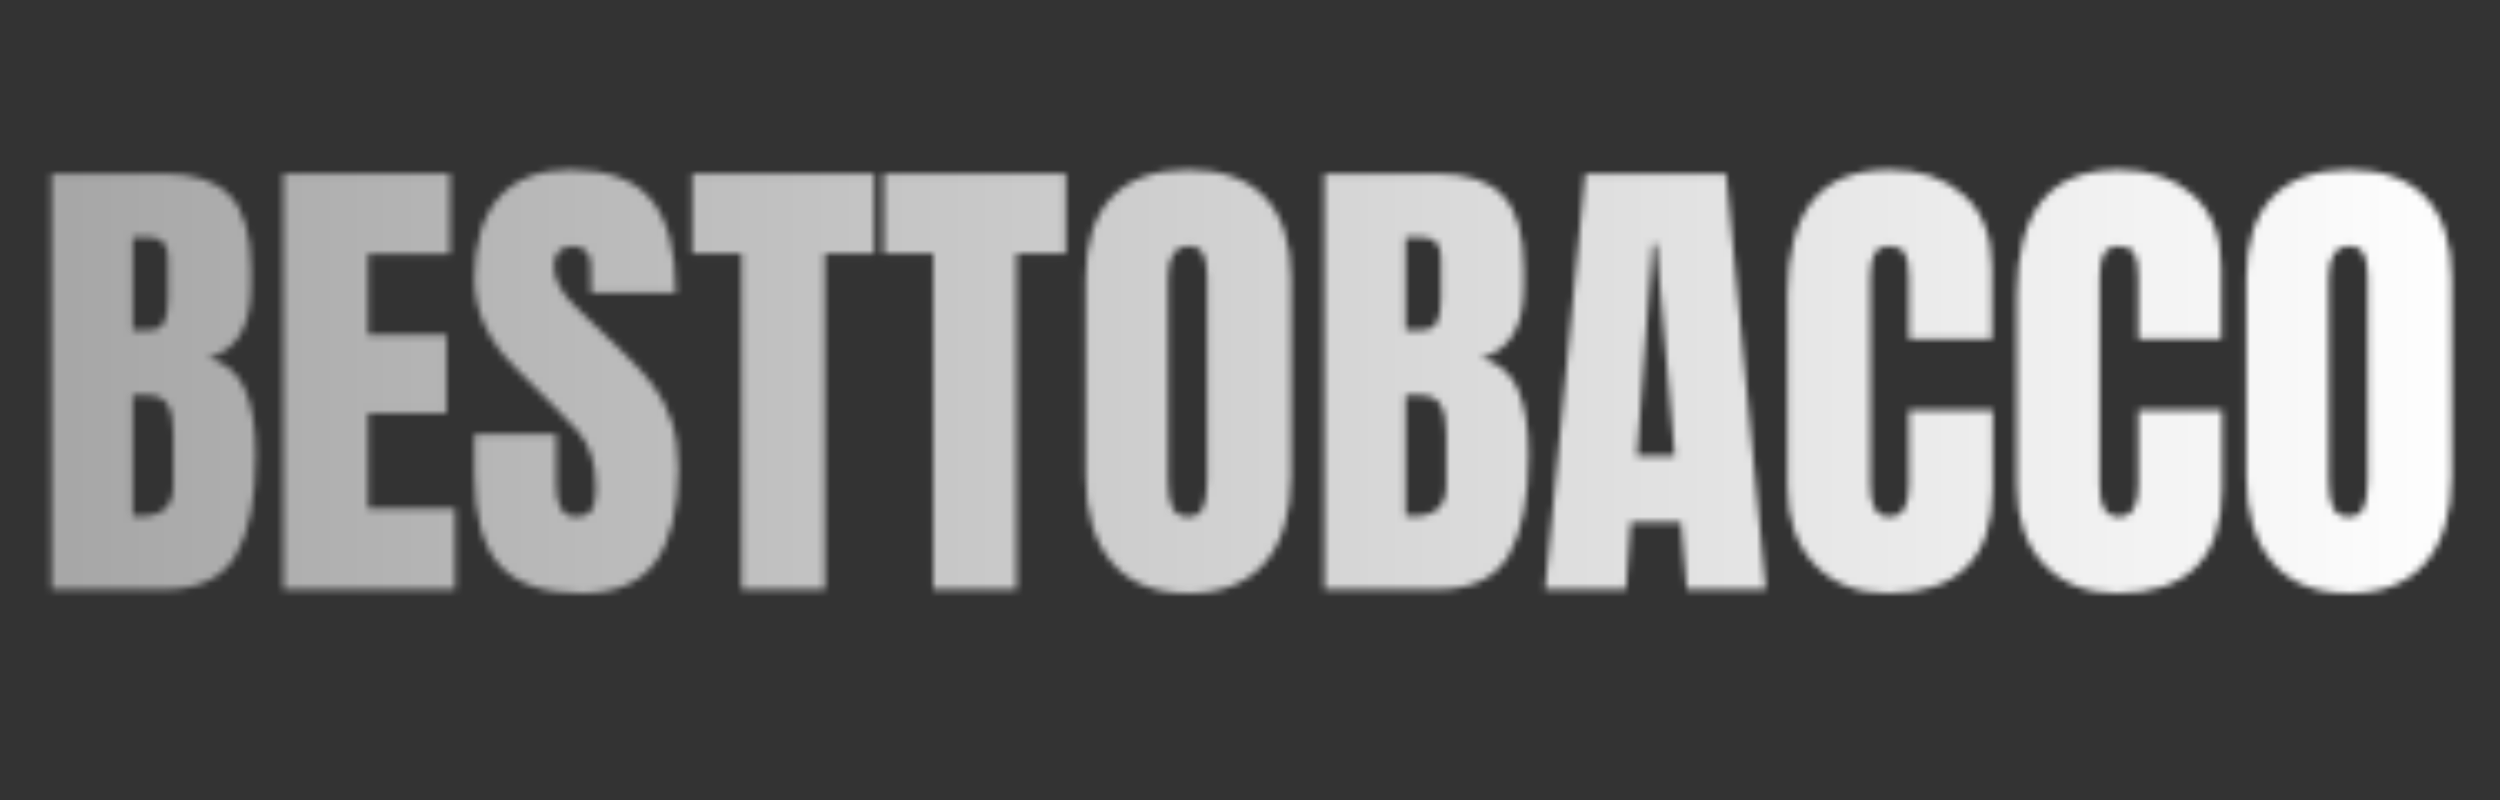 <svg version="1.0" preserveAspectRatio="xMidYMid meet" height="160" viewBox="0 0 375 120" zoomAndPan="magnify" width="500" xmlns:xlink="http://www.w3.org/1999/xlink" xmlns="http://www.w3.org/2000/svg"><rect x="0" y="0" width="375" height="120" fill="#333333" stroke="none"/><defs><filter id="dd89ad309d" height="100%" width="100%" y="0%" x="0%"><feColorMatrix color-interpolation-filters="sRGB" values="0 0 0 0 1 0 0 0 0 1 0 0 0 0 1 0 0 0 1 0"></feColorMatrix></filter><g></g><clipPath id="6aeee7bb96"><path clip-rule="nonzero" d="M 0 0 L 375 0 L 375 120 L 0 120 Z M 0 0"></path></clipPath><linearGradient id="64d4ee4199" y2="63.5" gradientUnits="userSpaceOnUse" x2="469.286" y1="63.5" gradientTransform="matrix(0.789, 0, 0, 0.789, 4.856, 9.488)" x1="-6.156"><stop offset="0" stop-color="rgb(65.099%, 65.099%, 65.099%)" stop-opacity="1"></stop><stop offset="0.016" stop-color="rgb(65.146%, 65.146%, 65.146%)" stop-opacity="1"></stop><stop offset="0.023" stop-color="rgb(65.334%, 65.334%, 65.334%)" stop-opacity="1"></stop><stop offset="0.031" stop-color="rgb(65.614%, 65.614%, 65.614%)" stop-opacity="1"></stop><stop offset="0.039" stop-color="rgb(65.895%, 65.895%, 65.895%)" stop-opacity="1"></stop><stop offset="0.047" stop-color="rgb(66.174%, 66.174%, 66.174%)" stop-opacity="1"></stop><stop offset="0.055" stop-color="rgb(66.455%, 66.455%, 66.455%)" stop-opacity="1"></stop><stop offset="0.062" stop-color="rgb(66.736%, 66.736%, 66.736%)" stop-opacity="1"></stop><stop offset="0.07" stop-color="rgb(67.015%, 67.015%, 67.015%)" stop-opacity="1"></stop><stop offset="0.078" stop-color="rgb(67.296%, 67.296%, 67.296%)" stop-opacity="1"></stop><stop offset="0.086" stop-color="rgb(67.577%, 67.577%, 67.577%)" stop-opacity="1"></stop><stop offset="0.094" stop-color="rgb(67.856%, 67.856%, 67.856%)" stop-opacity="1"></stop><stop offset="0.102" stop-color="rgb(68.137%, 68.137%, 68.137%)" stop-opacity="1"></stop><stop offset="0.109" stop-color="rgb(68.417%, 68.417%, 68.417%)" stop-opacity="1"></stop><stop offset="0.117" stop-color="rgb(68.698%, 68.698%, 68.698%)" stop-opacity="1"></stop><stop offset="0.125" stop-color="rgb(68.977%, 68.977%, 68.977%)" stop-opacity="1"></stop><stop offset="0.133" stop-color="rgb(69.258%, 69.258%, 69.258%)" stop-opacity="1"></stop><stop offset="0.141" stop-color="rgb(69.539%, 69.539%, 69.539%)" stop-opacity="1"></stop><stop offset="0.148" stop-color="rgb(69.818%, 69.818%, 69.818%)" stop-opacity="1"></stop><stop offset="0.156" stop-color="rgb(70.099%, 70.099%, 70.099%)" stop-opacity="1"></stop><stop offset="0.164" stop-color="rgb(70.38%, 70.38%, 70.38%)" stop-opacity="1"></stop><stop offset="0.172" stop-color="rgb(70.659%, 70.659%, 70.659%)" stop-opacity="1"></stop><stop offset="0.18" stop-color="rgb(70.94%, 70.94%, 70.94%)" stop-opacity="1"></stop><stop offset="0.188" stop-color="rgb(71.22%, 71.22%, 71.22%)" stop-opacity="1"></stop><stop offset="0.195" stop-color="rgb(71.5%, 71.5%, 71.5%)" stop-opacity="1"></stop><stop offset="0.203" stop-color="rgb(71.78%, 71.78%, 71.78%)" stop-opacity="1"></stop><stop offset="0.211" stop-color="rgb(72.061%, 72.061%, 72.061%)" stop-opacity="1"></stop><stop offset="0.219" stop-color="rgb(72.34%, 72.34%, 72.34%)" stop-opacity="1"></stop><stop offset="0.227" stop-color="rgb(72.621%, 72.621%, 72.621%)" stop-opacity="1"></stop><stop offset="0.234" stop-color="rgb(72.902%, 72.902%, 72.902%)" stop-opacity="1"></stop><stop offset="0.242" stop-color="rgb(73.183%, 73.183%, 73.183%)" stop-opacity="1"></stop><stop offset="0.25" stop-color="rgb(73.462%, 73.462%, 73.462%)" stop-opacity="1"></stop><stop offset="0.258" stop-color="rgb(73.743%, 73.743%, 73.743%)" stop-opacity="1"></stop><stop offset="0.266" stop-color="rgb(74.023%, 74.023%, 74.023%)" stop-opacity="1"></stop><stop offset="0.273" stop-color="rgb(74.303%, 74.303%, 74.303%)" stop-opacity="1"></stop><stop offset="0.281" stop-color="rgb(74.583%, 74.583%, 74.583%)" stop-opacity="1"></stop><stop offset="0.289" stop-color="rgb(74.864%, 74.864%, 74.864%)" stop-opacity="1"></stop><stop offset="0.297" stop-color="rgb(75.143%, 75.143%, 75.143%)" stop-opacity="1"></stop><stop offset="0.305" stop-color="rgb(75.424%, 75.424%, 75.424%)" stop-opacity="1"></stop><stop offset="0.312" stop-color="rgb(75.705%, 75.705%, 75.705%)" stop-opacity="1"></stop><stop offset="0.32" stop-color="rgb(75.984%, 75.984%, 75.984%)" stop-opacity="1"></stop><stop offset="0.328" stop-color="rgb(76.265%, 76.265%, 76.265%)" stop-opacity="1"></stop><stop offset="0.336" stop-color="rgb(76.546%, 76.546%, 76.546%)" stop-opacity="1"></stop><stop offset="0.344" stop-color="rgb(76.825%, 76.825%, 76.825%)" stop-opacity="1"></stop><stop offset="0.352" stop-color="rgb(77.106%, 77.106%, 77.106%)" stop-opacity="1"></stop><stop offset="0.359" stop-color="rgb(77.386%, 77.386%, 77.386%)" stop-opacity="1"></stop><stop offset="0.367" stop-color="rgb(77.667%, 77.667%, 77.667%)" stop-opacity="1"></stop><stop offset="0.375" stop-color="rgb(77.946%, 77.946%, 77.946%)" stop-opacity="1"></stop><stop offset="0.383" stop-color="rgb(78.227%, 78.227%, 78.227%)" stop-opacity="1"></stop><stop offset="0.391" stop-color="rgb(78.508%, 78.508%, 78.508%)" stop-opacity="1"></stop><stop offset="0.398" stop-color="rgb(78.787%, 78.787%, 78.787%)" stop-opacity="1"></stop><stop offset="0.406" stop-color="rgb(79.068%, 79.068%, 79.068%)" stop-opacity="1"></stop><stop offset="0.414" stop-color="rgb(79.349%, 79.349%, 79.349%)" stop-opacity="1"></stop><stop offset="0.422" stop-color="rgb(79.628%, 79.628%, 79.628%)" stop-opacity="1"></stop><stop offset="0.43" stop-color="rgb(79.909%, 79.909%, 79.909%)" stop-opacity="1"></stop><stop offset="0.438" stop-color="rgb(80.19%, 80.19%, 80.19%)" stop-opacity="1"></stop><stop offset="0.445" stop-color="rgb(80.469%, 80.469%, 80.469%)" stop-opacity="1"></stop><stop offset="0.453" stop-color="rgb(80.75%, 80.75%, 80.75%)" stop-opacity="1"></stop><stop offset="0.461" stop-color="rgb(81.03%, 81.03%, 81.03%)" stop-opacity="1"></stop><stop offset="0.469" stop-color="rgb(81.31%, 81.31%, 81.31%)" stop-opacity="1"></stop><stop offset="0.477" stop-color="rgb(81.59%, 81.59%, 81.59%)" stop-opacity="1"></stop><stop offset="0.484" stop-color="rgb(81.871%, 81.871%, 81.871%)" stop-opacity="1"></stop><stop offset="0.492" stop-color="rgb(82.152%, 82.152%, 82.152%)" stop-opacity="1"></stop><stop offset="0.5" stop-color="rgb(82.431%, 82.431%, 82.431%)" stop-opacity="1"></stop><stop offset="0.508" stop-color="rgb(82.712%, 82.712%, 82.712%)" stop-opacity="1"></stop><stop offset="0.516" stop-color="rgb(82.993%, 82.993%, 82.993%)" stop-opacity="1"></stop><stop offset="0.523" stop-color="rgb(83.272%, 83.272%, 83.272%)" stop-opacity="1"></stop><stop offset="0.531" stop-color="rgb(83.553%, 83.553%, 83.553%)" stop-opacity="1"></stop><stop offset="0.539" stop-color="rgb(83.833%, 83.833%, 83.833%)" stop-opacity="1"></stop><stop offset="0.547" stop-color="rgb(84.113%, 84.113%, 84.113%)" stop-opacity="1"></stop><stop offset="0.555" stop-color="rgb(84.393%, 84.393%, 84.393%)" stop-opacity="1"></stop><stop offset="0.562" stop-color="rgb(84.674%, 84.674%, 84.674%)" stop-opacity="1"></stop><stop offset="0.57" stop-color="rgb(84.953%, 84.953%, 84.953%)" stop-opacity="1"></stop><stop offset="0.578" stop-color="rgb(85.234%, 85.234%, 85.234%)" stop-opacity="1"></stop><stop offset="0.586" stop-color="rgb(85.515%, 85.515%, 85.515%)" stop-opacity="1"></stop><stop offset="0.594" stop-color="rgb(85.796%, 85.796%, 85.796%)" stop-opacity="1"></stop><stop offset="0.602" stop-color="rgb(86.075%, 86.075%, 86.075%)" stop-opacity="1"></stop><stop offset="0.609" stop-color="rgb(86.356%, 86.356%, 86.356%)" stop-opacity="1"></stop><stop offset="0.617" stop-color="rgb(86.636%, 86.636%, 86.636%)" stop-opacity="1"></stop><stop offset="0.625" stop-color="rgb(86.916%, 86.916%, 86.916%)" stop-opacity="1"></stop><stop offset="0.633" stop-color="rgb(87.196%, 87.196%, 87.196%)" stop-opacity="1"></stop><stop offset="0.641" stop-color="rgb(87.477%, 87.477%, 87.477%)" stop-opacity="1"></stop><stop offset="0.648" stop-color="rgb(87.756%, 87.756%, 87.756%)" stop-opacity="1"></stop><stop offset="0.656" stop-color="rgb(88.037%, 88.037%, 88.037%)" stop-opacity="1"></stop><stop offset="0.664" stop-color="rgb(88.318%, 88.318%, 88.318%)" stop-opacity="1"></stop><stop offset="0.672" stop-color="rgb(88.597%, 88.597%, 88.597%)" stop-opacity="1"></stop><stop offset="0.68" stop-color="rgb(88.878%, 88.878%, 88.878%)" stop-opacity="1"></stop><stop offset="0.688" stop-color="rgb(89.159%, 89.159%, 89.159%)" stop-opacity="1"></stop><stop offset="0.695" stop-color="rgb(89.438%, 89.438%, 89.438%)" stop-opacity="1"></stop><stop offset="0.703" stop-color="rgb(89.719%, 89.719%, 89.719%)" stop-opacity="1"></stop><stop offset="0.711" stop-color="rgb(89.999%, 89.999%, 89.999%)" stop-opacity="1"></stop><stop offset="0.719" stop-color="rgb(90.28%, 90.28%, 90.28%)" stop-opacity="1"></stop><stop offset="0.727" stop-color="rgb(90.559%, 90.559%, 90.559%)" stop-opacity="1"></stop><stop offset="0.734" stop-color="rgb(90.84%, 90.84%, 90.84%)" stop-opacity="1"></stop><stop offset="0.742" stop-color="rgb(91.121%, 91.121%, 91.121%)" stop-opacity="1"></stop><stop offset="0.75" stop-color="rgb(91.4%, 91.4%, 91.4%)" stop-opacity="1"></stop><stop offset="0.758" stop-color="rgb(91.681%, 91.681%, 91.681%)" stop-opacity="1"></stop><stop offset="0.766" stop-color="rgb(91.962%, 91.962%, 91.962%)" stop-opacity="1"></stop><stop offset="0.773" stop-color="rgb(92.241%, 92.241%, 92.241%)" stop-opacity="1"></stop><stop offset="0.781" stop-color="rgb(92.522%, 92.522%, 92.522%)" stop-opacity="1"></stop><stop offset="0.789" stop-color="rgb(92.802%, 92.802%, 92.802%)" stop-opacity="1"></stop><stop offset="0.797" stop-color="rgb(93.082%, 93.082%, 93.082%)" stop-opacity="1"></stop><stop offset="0.805" stop-color="rgb(93.362%, 93.362%, 93.362%)" stop-opacity="1"></stop><stop offset="0.812" stop-color="rgb(93.643%, 93.643%, 93.643%)" stop-opacity="1"></stop><stop offset="0.82" stop-color="rgb(93.922%, 93.922%, 93.922%)" stop-opacity="1"></stop><stop offset="0.828" stop-color="rgb(94.203%, 94.203%, 94.203%)" stop-opacity="1"></stop><stop offset="0.836" stop-color="rgb(94.484%, 94.484%, 94.484%)" stop-opacity="1"></stop><stop offset="0.844" stop-color="rgb(94.765%, 94.765%, 94.765%)" stop-opacity="1"></stop><stop offset="0.852" stop-color="rgb(95.044%, 95.044%, 95.044%)" stop-opacity="1"></stop><stop offset="0.859" stop-color="rgb(95.325%, 95.325%, 95.325%)" stop-opacity="1"></stop><stop offset="0.867" stop-color="rgb(95.605%, 95.605%, 95.605%)" stop-opacity="1"></stop><stop offset="0.875" stop-color="rgb(95.885%, 95.885%, 95.885%)" stop-opacity="1"></stop><stop offset="0.883" stop-color="rgb(96.165%, 96.165%, 96.165%)" stop-opacity="1"></stop><stop offset="0.891" stop-color="rgb(96.446%, 96.446%, 96.446%)" stop-opacity="1"></stop><stop offset="0.898" stop-color="rgb(96.725%, 96.725%, 96.725%)" stop-opacity="1"></stop><stop offset="0.906" stop-color="rgb(97.006%, 97.006%, 97.006%)" stop-opacity="1"></stop><stop offset="0.914" stop-color="rgb(97.287%, 97.287%, 97.287%)" stop-opacity="1"></stop><stop offset="0.922" stop-color="rgb(97.566%, 97.566%, 97.566%)" stop-opacity="1"></stop><stop offset="0.93" stop-color="rgb(97.847%, 97.847%, 97.847%)" stop-opacity="1"></stop><stop offset="0.938" stop-color="rgb(98.128%, 98.128%, 98.128%)" stop-opacity="1"></stop><stop offset="0.945" stop-color="rgb(98.407%, 98.407%, 98.407%)" stop-opacity="1"></stop><stop offset="0.953" stop-color="rgb(98.688%, 98.688%, 98.688%)" stop-opacity="1"></stop><stop offset="0.961" stop-color="rgb(98.969%, 98.969%, 98.969%)" stop-opacity="1"></stop><stop offset="0.969" stop-color="rgb(99.249%, 99.249%, 99.249%)" stop-opacity="1"></stop><stop offset="0.977" stop-color="rgb(99.529%, 99.529%, 99.529%)" stop-opacity="1"></stop><stop offset="0.984" stop-color="rgb(99.809%, 99.809%, 99.809%)" stop-opacity="1"></stop><stop offset="1" stop-color="rgb(99.974%, 99.974%, 99.974%)" stop-opacity="1"></stop></linearGradient><clipPath id="661bc23ec6"><rect height="120" y="0" width="375" x="0"></rect></clipPath><clipPath id="7c1ac01e99"><rect height="120" y="0" width="375" x="0"></rect></clipPath><clipPath id="0684318bee"><rect height="120" y="0" width="375" x="0"></rect></clipPath><mask id="e1cd677aad"><g filter="url(#dd89ad309d)"><g transform="matrix(1, 0, 0, 1, 0, 0)"><g clip-path="url(#0684318bee)"><g transform="matrix(1, 0, 0, 1, 0, 0)"><g clip-path="url(#7c1ac01e99)"><g fill-opacity="1" fill="#000000"><g transform="translate(4.967, 88.406)"><g><path d="M 2.766 -62.359 L 19.672 -62.359 C 24.223 -62.359 27.523 -61.242 29.578 -59.016 C 31.641 -56.785 32.672 -53.156 32.672 -48.125 L 32.672 -45.375 C 32.672 -39.414 30.539 -35.859 26.281 -34.703 C 28.895 -34.023 30.734 -32.453 31.797 -29.984 C 32.859 -27.516 33.391 -24.25 33.391 -20.188 C 33.391 -13.551 32.395 -8.523 30.406 -5.109 C 28.426 -1.703 24.848 0 19.672 0 L 2.766 0 Z M 17.5 -38.906 C 18.562 -38.906 19.285 -39.305 19.672 -40.109 C 20.055 -40.91 20.25 -42.035 20.25 -43.484 L 20.25 -49.734 C 20.25 -51.766 19.352 -52.781 17.562 -52.781 L 14.953 -52.781 L 14.953 -38.906 Z M 16.188 -10.969 C 19.426 -10.969 21.047 -12.516 21.047 -15.609 L 21.047 -23.375 C 21.047 -25.258 20.766 -26.688 20.203 -27.656 C 19.648 -28.625 18.676 -29.109 17.281 -29.109 L 14.953 -29.109 L 14.953 -11.031 Z M 16.188 -10.969"></path></g></g></g><g fill-opacity="1" fill="#000000"><g transform="translate(39.741, 88.406)"><g><path d="M 2.766 0 L 2.766 -62.359 L 27.734 -62.359 L 27.734 -50.312 L 15.469 -50.312 L 15.469 -38.188 L 27.219 -38.188 L 27.219 -26.422 L 15.469 -26.422 L 15.469 -12.125 L 28.531 -12.125 L 28.531 0 Z M 2.766 0"></path></g></g></g><g fill-opacity="1" fill="#000000"><g transform="translate(69.65, 88.406)"><g><path d="M 17.562 0.578 C 11.906 0.578 7.816 -0.82 5.297 -3.625 C 2.785 -6.438 1.531 -10.961 1.531 -17.203 L 1.531 -23.297 L 13.797 -23.297 L 13.797 -15.531 C 13.797 -12.438 14.785 -10.891 16.766 -10.891 C 17.879 -10.891 18.656 -11.211 19.094 -11.859 C 19.531 -12.516 19.75 -13.617 19.75 -15.172 C 19.75 -17.203 19.504 -18.883 19.016 -20.219 C 18.535 -21.551 17.922 -22.664 17.172 -23.562 C 16.422 -24.457 15.078 -25.848 13.141 -27.734 L 7.766 -33.109 C 3.609 -37.172 1.531 -41.672 1.531 -46.609 C 1.531 -51.93 2.75 -55.984 5.188 -58.766 C 7.633 -61.547 11.203 -62.938 15.891 -62.938 C 21.504 -62.938 25.547 -61.445 28.016 -58.469 C 30.484 -55.5 31.719 -50.844 31.719 -44.5 L 19.016 -44.5 L 18.953 -48.781 C 18.953 -49.602 18.719 -50.254 18.25 -50.734 C 17.789 -51.223 17.148 -51.469 16.328 -51.469 C 15.359 -51.469 14.633 -51.203 14.156 -50.672 C 13.676 -50.141 13.438 -49.414 13.438 -48.5 C 13.438 -46.457 14.598 -44.348 16.922 -42.172 L 24.172 -35.203 C 25.867 -33.555 27.27 -31.992 28.375 -30.516 C 29.488 -29.047 30.383 -27.305 31.062 -25.297 C 31.75 -23.285 32.094 -20.898 32.094 -18.141 C 32.094 -11.992 30.961 -7.336 28.703 -4.172 C 26.453 -1.004 22.738 0.578 17.562 0.578 Z M 17.562 0.578"></path></g></g></g><g fill-opacity="1" fill="#000000"><g transform="translate(103.117, 88.406)"><g><path d="M 8.125 0 L 8.125 -50.375 L 0.719 -50.375 L 0.719 -62.359 L 28.016 -62.359 L 28.016 -50.375 L 20.609 -50.375 L 20.609 0 Z M 8.125 0"></path></g></g></g><g fill-opacity="1" fill="#000000"><g transform="translate(131.864, 88.406)"><g><path d="M 8.125 0 L 8.125 -50.375 L 0.719 -50.375 L 0.719 -62.359 L 28.016 -62.359 L 28.016 -50.375 L 20.609 -50.375 L 20.609 0 Z M 8.125 0"></path></g></g></g><g fill-opacity="1" fill="#000000"><g transform="translate(160.612, 88.406)"><g><path d="M 17.641 0.578 C 12.609 0.578 8.785 -0.957 6.172 -4.031 C 3.555 -7.102 2.25 -11.422 2.25 -16.984 L 2.25 -46.672 C 2.25 -52.047 3.555 -56.098 6.172 -58.828 C 8.785 -61.566 12.609 -62.938 17.641 -62.938 C 22.672 -62.938 26.492 -61.566 29.109 -58.828 C 31.723 -56.098 33.031 -52.047 33.031 -46.672 L 33.031 -16.984 C 33.031 -11.367 31.723 -7.035 29.109 -3.984 C 26.492 -0.941 22.672 0.578 17.641 0.578 Z M 17.641 -10.891 C 18.754 -10.891 19.504 -11.375 19.891 -12.344 C 20.273 -13.312 20.469 -14.664 20.469 -16.406 L 20.469 -46.891 C 20.469 -48.242 20.285 -49.344 19.922 -50.188 C 19.555 -51.039 18.82 -51.469 17.719 -51.469 C 15.633 -51.469 14.594 -49.895 14.594 -46.75 L 14.594 -16.328 C 14.594 -14.535 14.805 -13.18 15.234 -12.266 C 15.672 -11.348 16.473 -10.891 17.641 -10.891 Z M 17.641 -10.891"></path></g></g></g><g fill-opacity="1" fill="#000000"><g transform="translate(195.894, 88.406)"><g><path d="M 2.766 -62.359 L 19.672 -62.359 C 24.223 -62.359 27.523 -61.242 29.578 -59.016 C 31.641 -56.785 32.672 -53.156 32.672 -48.125 L 32.672 -45.375 C 32.672 -39.414 30.539 -35.859 26.281 -34.703 C 28.895 -34.023 30.734 -32.453 31.797 -29.984 C 32.859 -27.516 33.391 -24.25 33.391 -20.188 C 33.391 -13.551 32.395 -8.523 30.406 -5.109 C 28.426 -1.703 24.848 0 19.672 0 L 2.766 0 Z M 17.5 -38.906 C 18.562 -38.906 19.285 -39.305 19.672 -40.109 C 20.055 -40.91 20.25 -42.035 20.25 -43.484 L 20.25 -49.734 C 20.25 -51.766 19.352 -52.781 17.562 -52.781 L 14.953 -52.781 L 14.953 -38.906 Z M 16.188 -10.969 C 19.426 -10.969 21.047 -12.516 21.047 -15.609 L 21.047 -23.375 C 21.047 -25.258 20.766 -26.688 20.203 -27.656 C 19.648 -28.625 18.676 -29.109 17.281 -29.109 L 14.953 -29.109 L 14.953 -11.031 Z M 16.188 -10.969"></path></g></g></g><g fill-opacity="1" fill="#000000"><g transform="translate(230.667, 88.406)"><g><path d="M 1.094 0 L 7.109 -62.359 L 28.234 -62.359 L 34.188 0 L 22.359 0 L 21.484 -10.094 L 13.938 -10.094 L 13.219 0 Z M 14.875 -20.031 L 20.547 -20.031 L 17.781 -51.766 L 17.203 -51.766 Z M 14.875 -20.031"></path></g></g></g><g fill-opacity="1" fill="#000000"><g transform="translate(265.876, 88.406)"><g><path d="M 17.281 0.578 C 12.727 0.578 9.082 -0.848 6.344 -3.703 C 3.613 -6.555 2.25 -10.477 2.25 -15.469 L 2.25 -44.203 C 2.25 -50.398 3.484 -55.07 5.953 -58.219 C 8.422 -61.363 12.289 -62.938 17.562 -62.938 C 22.164 -62.938 25.867 -61.676 28.672 -59.156 C 31.484 -56.645 32.891 -53.02 32.891 -48.281 L 32.891 -37.531 L 20.469 -37.531 L 20.469 -46.75 C 20.469 -48.539 20.25 -49.773 19.812 -50.453 C 19.383 -51.129 18.633 -51.469 17.562 -51.469 C 16.445 -51.469 15.68 -51.078 15.266 -50.297 C 14.859 -49.523 14.656 -48.391 14.656 -46.891 L 14.656 -15.609 C 14.656 -13.961 14.895 -12.766 15.375 -12.016 C 15.863 -11.266 16.594 -10.891 17.562 -10.891 C 19.5 -10.891 20.469 -12.461 20.469 -15.609 L 20.469 -26.859 L 33.031 -26.859 L 33.031 -15.094 C 33.031 -4.645 27.781 0.578 17.281 0.578 Z M 17.281 0.578"></path></g></g></g><g fill-opacity="1" fill="#000000"><g transform="translate(300.286, 88.406)"><g><path d="M 17.281 0.578 C 12.727 0.578 9.082 -0.848 6.344 -3.703 C 3.613 -6.555 2.25 -10.477 2.25 -15.469 L 2.25 -44.203 C 2.25 -50.398 3.484 -55.07 5.953 -58.219 C 8.422 -61.363 12.289 -62.938 17.562 -62.938 C 22.164 -62.938 25.867 -61.676 28.672 -59.156 C 31.484 -56.645 32.891 -53.02 32.891 -48.281 L 32.891 -37.531 L 20.469 -37.531 L 20.469 -46.75 C 20.469 -48.539 20.25 -49.773 19.812 -50.453 C 19.383 -51.129 18.633 -51.469 17.562 -51.469 C 16.445 -51.469 15.68 -51.078 15.266 -50.297 C 14.859 -49.523 14.656 -48.391 14.656 -46.891 L 14.656 -15.609 C 14.656 -13.961 14.895 -12.766 15.375 -12.016 C 15.863 -11.266 16.594 -10.891 17.562 -10.891 C 19.5 -10.891 20.469 -12.461 20.469 -15.609 L 20.469 -26.859 L 33.031 -26.859 L 33.031 -15.094 C 33.031 -4.645 27.781 0.578 17.281 0.578 Z M 17.281 0.578"></path></g></g></g><g fill-opacity="1" fill="#000000"><g transform="translate(334.697, 88.406)"><g><path d="M 17.641 0.578 C 12.609 0.578 8.785 -0.957 6.172 -4.031 C 3.555 -7.102 2.25 -11.422 2.25 -16.984 L 2.25 -46.672 C 2.25 -52.047 3.555 -56.098 6.172 -58.828 C 8.785 -61.566 12.609 -62.938 17.641 -62.938 C 22.672 -62.938 26.492 -61.566 29.109 -58.828 C 31.723 -56.098 33.031 -52.047 33.031 -46.672 L 33.031 -16.984 C 33.031 -11.367 31.723 -7.035 29.109 -3.984 C 26.492 -0.941 22.672 0.578 17.641 0.578 Z M 17.641 -10.891 C 18.754 -10.891 19.504 -11.375 19.891 -12.344 C 20.273 -13.312 20.469 -14.664 20.469 -16.406 L 20.469 -46.891 C 20.469 -48.242 20.285 -49.344 19.922 -50.188 C 19.555 -51.039 18.82 -51.469 17.719 -51.469 C 15.633 -51.469 14.594 -49.895 14.594 -46.75 L 14.594 -16.328 C 14.594 -14.535 14.805 -13.18 15.234 -12.266 C 15.672 -11.348 16.473 -10.891 17.641 -10.891 Z M 17.641 -10.891"></path></g></g></g></g></g></g></g></g></mask><clipPath id="2c7454fa02"><path clip-rule="nonzero" d="M 0 0 L 375 0 L 375 120 L 0 120 Z M 0 0"></path></clipPath><clipPath id="58094029af"><rect height="120" y="0" width="375" x="0"></rect></clipPath><clipPath id="d2f7ae2244"><rect height="120" y="0" width="375" x="0"></rect></clipPath><clipPath id="2590820ad9"><rect height="120" y="0" width="375" x="0"></rect></clipPath></defs><g transform="matrix(1, 0, 0, 1, 0, 0)"><g clip-path="url(#2590820ad9)"><g transform="matrix(1, 0, 0, 1, 0, 0)"><g clip-path="url(#d2f7ae2244)"><g mask="url(#e1cd677aad)"><g transform="matrix(1, 0, 0, 1, 0, 0)"><g clip-path="url(#58094029af)"><g clip-path="url(#2c7454fa02)"><rect y="-64.416" height="248.832" width="777.6" fill="url(#64d4ee4199)" x="-201.3"></rect></g></g></g></g></g></g></g></g></svg>